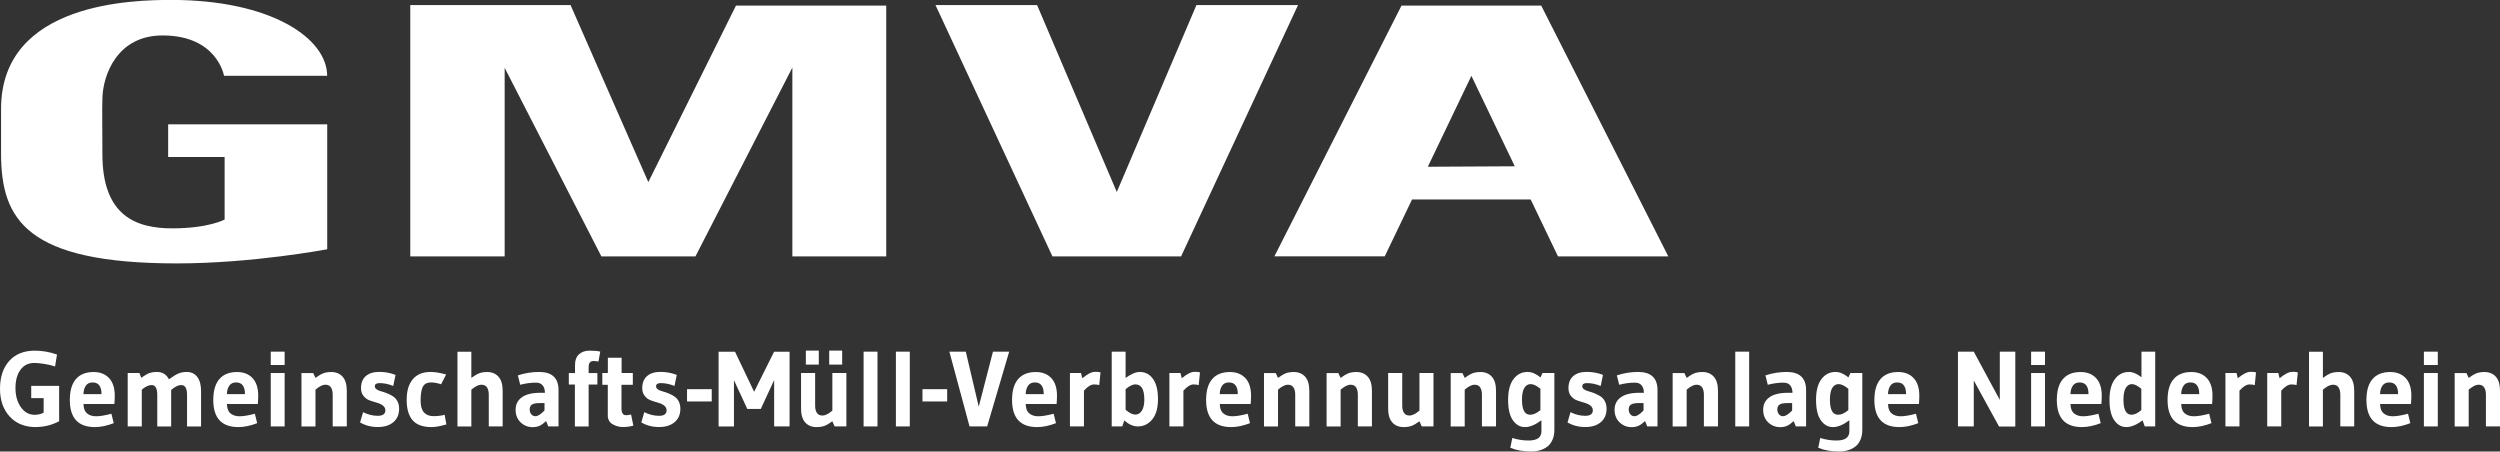 <?xml version="1.0" encoding="UTF-8"?>
<svg id="Ebene_2" data-name="Ebene 2" xmlns="http://www.w3.org/2000/svg" viewBox="0 0 374.51 67.64">
  <rect x="0" y="0" width="374.51" height="67.64" fill="#333333" stroke="none"/>
  <defs>
    <style>
      .cls-1 {
        isolation: isolate;
      }

      .cls-2 {
        fill: #fff;
        stroke-width: 0px;
      }
    </style>
  </defs>
  <g id="Ebene_1-2" data-name="Ebene 1">
    <g class="cls-1">
      <path class="cls-2" d="M5.38,63.98c-1.64,0-2.95-.52-3.92-1.57-.97-1.05-1.46-2.44-1.46-4.18s.46-3.13,1.38-4.16c.92-1.03,2.21-1.54,3.85-1.54,1.09,0,2.19.19,3.31.58l-.29,1.79c-.41-.15-.93-.27-1.58-.38-.65-.1-1.16-.15-1.52-.15-.89,0-1.58.34-2.08,1.02s-.75,1.59-.75,2.74.27,2.11.81,2.87,1.23,1.14,2.07,1.14c.49,0,.94-.11,1.34-.32v-2.18h-1.86v-1.84h4.18v5.31c-1.12.58-2.28.86-3.49.86Z"/>
      <path class="cls-2" d="M17.04,63.39c-1.01.39-1.95.59-2.82.59-2.51,0-3.76-1.35-3.76-4.06,0-1.38.3-2.42.91-3.13.61-.71,1.49-1.06,2.66-1.06.96,0,1.73.3,2.3.9s.86,1.48.86,2.66c0,.47-.02.88-.06,1.23h-4.62c0,.63.17,1.09.51,1.39.34.3.8.45,1.38.45s1.34-.13,2.29-.38l.35,1.42ZM15.2,59.03v-.11c0-.49-.11-.89-.32-1.18-.21-.3-.55-.45-1.01-.45s-.8.17-1.02.5c-.22.33-.34.75-.35,1.25h2.7Z"/>
      <path class="cls-2" d="M21.23,63.88h-2.1v-8h1.76l.27.72c.46-.34.86-.57,1.19-.7.34-.12.73-.18,1.18-.18.81,0,1.4.37,1.78,1.1.6-.44,1.08-.73,1.45-.88s.77-.22,1.21-.22c.66,0,1.18.24,1.57.73.38.49.58,1.2.58,2.14v5.3h-2.1v-4.74c0-.98-.29-1.47-.88-1.47-.44,0-.94.25-1.5.74v5.47h-2.08v-4.74c0-.98-.29-1.47-.86-1.47-.43,0-.91.23-1.46.69v5.52Z"/>
      <path class="cls-2" d="M38.53,63.39c-1.01.39-1.95.59-2.82.59-2.51,0-3.76-1.35-3.76-4.06,0-1.38.3-2.42.91-3.13.61-.71,1.49-1.06,2.66-1.06.96,0,1.73.3,2.3.9s.86,1.48.86,2.66c0,.47-.02.88-.06,1.23h-4.62c0,.63.17,1.09.51,1.39.34.3.8.45,1.38.45s1.34-.13,2.29-.38l.35,1.42ZM36.69,59.03v-.11c0-.49-.11-.89-.32-1.18-.21-.3-.55-.45-1.01-.45s-.8.17-1.02.5c-.22.33-.34.75-.35,1.25h2.7Z"/>
      <path class="cls-2" d="M42.64,54.68h-2.08v-2h2.08v2ZM42.64,63.88h-2.08v-8h2.08v8Z"/>
      <path class="cls-2" d="M51.95,63.88h-2.11v-4.78c0-.44-.09-.79-.26-1.06-.17-.27-.45-.41-.85-.41s-.89.25-1.47.74v5.52h-2.1v-8h1.76l.34.72c.46-.34.86-.57,1.19-.7.34-.12.73-.18,1.18-.18.71,0,1.28.24,1.7.71s.62,1.18.62,2.1v5.34Z"/>
      <path class="cls-2" d="M54.4,61.75c.71.36,1.45.54,2.2.54s1.13-.28,1.13-.83c0-.51-.43-.89-1.28-1.14-.36-.1-.72-.21-1.08-.34-.36-.13-.66-.35-.91-.66-.25-.3-.38-.7-.38-1.18,0-.78.24-1.38.72-1.8.48-.42,1.15-.63,2.01-.63s1.67.15,2.44.45l-.34,1.66c-.7-.29-1.39-.43-2.06-.43-.47,0-.7.16-.7.48s.31.58.94.75c.66.17,1.25.42,1.76.74.27.16.49.4.67.72.18.32.27.7.27,1.15,0,.84-.28,1.51-.85,2-.57.49-1.34.74-2.34.74s-1.88-.23-2.66-.69l.45-1.54Z"/>
      <path class="cls-2" d="M66.61,62.14l.26,1.44c-.93.27-1.66.4-2.21.4-1.32,0-2.28-.35-2.86-1.04-.59-.69-.88-1.7-.88-3.03s.3-2.36.91-3.09c.61-.73,1.49-1.1,2.66-1.1.68,0,1.46.13,2.34.38l-.75,1.46c-.59-.18-1.07-.27-1.46-.27s-.69.07-.9.22c-.22.15-.38.36-.47.64-.16.46-.24,1.08-.24,1.88s.17,1.38.5,1.75c.33.37.81.56,1.44.56s1.19-.07,1.68-.21Z"/>
      <path class="cls-2" d="M75.3,63.88h-2.08v-4.78c0-.44-.09-.79-.26-1.06-.17-.27-.46-.41-.86-.41s-.9.25-1.49.74v5.52h-2.08v-11.2h2.08v3.92c.46-.34.86-.57,1.19-.7.34-.12.73-.18,1.18-.18.71,0,1.28.24,1.7.71s.62,1.18.62,2.1v5.34Z"/>
      <path class="cls-2" d="M82.13,63.88l-.32-.8c-.37.34-.7.58-.99.71-.29.13-.63.2-1.04.2-.68,0-1.28-.24-1.78-.71s-.76-1.11-.76-1.9.31-1.41.93-1.86c.62-.45,1.55-.68,2.8-.68h.66c0-.46-.11-.83-.33-1.1s-.55-.42-1-.42c-.78,0-1.57.11-2.37.32l-.35-1.41c1.06-.34,2.12-.51,3.18-.51,1.94,0,2.91.91,2.91,2.72v5.44h-1.54ZM81.58,60.38h-.69c-.6,0-1,.08-1.22.24s-.32.39-.32.7.08.55.24.74c.16.19.37.29.62.29.36,0,.82-.29,1.36-.86v-1.1Z"/>
      <path class="cls-2" d="M89.92,52.67l-.27,1.49c-.27-.05-.51-.08-.74-.08s-.41.07-.54.21-.19.39-.19.77v.83h1.31v1.71h-1.31v6.29h-2.06v-6.29h-.91v-1.71h.93v-1.22c0-.68.19-1.21.58-1.58.39-.37.93-.56,1.61-.56s1.22.05,1.6.14Z"/>
      <path class="cls-2" d="M91.05,62.15v-4.51h-.82v-1.76h.83v-2.29h2.06v2.29h1.68v1.76h-1.7v3.49c0,.71.22,1.07.66,1.07.25,0,.51-.03.78-.1l.34,1.66c-.49.14-1.01.21-1.56.21s-1.07-.14-1.55-.42c-.49-.28-.73-.75-.73-1.4Z"/>
      <path class="cls-2" d="M96.53,61.75c.71.36,1.45.54,2.2.54s1.13-.28,1.13-.83c0-.51-.43-.89-1.28-1.14-.36-.1-.72-.21-1.08-.34-.36-.13-.66-.35-.91-.66-.25-.3-.38-.7-.38-1.18,0-.78.24-1.38.72-1.8.48-.42,1.15-.63,2.01-.63s1.67.15,2.44.45l-.34,1.66c-.7-.29-1.39-.43-2.06-.43-.47,0-.7.16-.7.48s.31.58.94.75c.66.17,1.25.42,1.76.74.27.16.49.4.67.72.18.32.27.7.27,1.15,0,.84-.28,1.51-.85,2-.57.49-1.34.74-2.34.74s-1.88-.23-2.66-.69l.45-1.54Z"/>
      <path class="cls-2" d="M106.62,60.14h-3.7v-1.84h3.7v1.84Z"/>
      <path class="cls-2" d="M118.29,63.88h-2.32v-6.94l-2,4.32h-2.02l-2-4.3v6.93h-2.3v-11.2h2.46l2.86,6,2.99-6h2.32v11.2Z"/>
      <path class="cls-2" d="M120,55.88h2.11v4.9c0,.44.08.79.26,1.06.17.27.45.41.85.41s.89-.25,1.47-.74v-5.63h2.1v8h-1.76l-.34-.77c-.46.34-.86.57-1.19.69s-.73.18-1.18.18c-.71,0-1.28-.23-1.7-.7-.42-.47-.62-1.17-.62-2.1v-5.3ZM120.72,54.62v-2.1h1.94v2.1h-1.94ZM124.22,54.62v-2.1h1.94v2.1h-1.94Z"/>
      <path class="cls-2" d="M131.45,63.88h-2.08v-11.2h2.08v11.2Z"/>
      <path class="cls-2" d="M136.29,63.88h-2.08v-11.2h2.08v11.2Z"/>
      <path class="cls-2" d="M141.89,60.14h-3.7v-1.84h3.7v1.84Z"/>
      <path class="cls-2" d="M151.18,52.68l-3.3,11.2h-2.64l-3.02-11.2h2.46l1.94,8.24,2.13-8.24h2.43Z"/>
      <path class="cls-2" d="M158.19,63.39c-1.01.39-1.95.59-2.82.59-2.51,0-3.76-1.35-3.76-4.06,0-1.38.3-2.42.91-3.13.61-.71,1.49-1.06,2.66-1.06.96,0,1.73.3,2.3.9s.86,1.48.86,2.66c0,.47-.02.88-.06,1.23h-4.62c0,.63.17,1.09.51,1.39.34.3.8.45,1.38.45s1.34-.13,2.29-.38l.35,1.42ZM156.35,59.03v-.11c0-.49-.11-.89-.32-1.18-.21-.3-.55-.45-1.01-.45s-.8.17-1.02.5c-.22.33-.34.75-.35,1.25h2.7Z"/>
      <path class="cls-2" d="M162.38,58.57v5.31h-2.1v-8h1.66l.19.78c.43-.34.78-.58,1.07-.73.29-.14.54-.22.76-.22s.37,0,.44,0c.07,0,.14.01.19.02.05.01.14.03.27.06l-.19,1.9c-.19-.06-.45-.1-.78-.1-.45,0-.96.31-1.52.94Z"/>
      <path class="cls-2" d="M172.73,56.77c.5.7.74,1.71.74,3.02s-.28,2.33-.85,3.03-1.29,1.06-2.18,1.06c-.68,0-1.35-.3-2.02-.9l-.3.9h-1.58v-11.2h2.08v3.94c.82-.6,1.53-.9,2.13-.9.82,0,1.48.35,1.98,1.05ZM171.42,59.8c0-1.48-.45-2.22-1.34-2.22-.41,0-.89.24-1.46.72v3.09c.57.48,1.05.72,1.45.72s.73-.19.98-.58c.25-.38.38-.96.38-1.73Z"/>
      <path class="cls-2" d="M177.28,58.57v5.31h-2.1v-8h1.66l.19.78c.43-.34.78-.58,1.07-.73.29-.14.54-.22.76-.22s.37,0,.44,0c.07,0,.14.01.19.02.05.01.14.03.27.06l-.19,1.9c-.19-.06-.45-.1-.78-.1-.45,0-.96.31-1.52.94Z"/>
      <path class="cls-2" d="M187.26,63.39c-1.01.39-1.95.59-2.82.59-2.51,0-3.76-1.35-3.76-4.06,0-1.38.3-2.42.91-3.13.61-.71,1.49-1.06,2.66-1.06.96,0,1.73.3,2.3.9s.86,1.48.86,2.66c0,.47-.02.88-.06,1.23h-4.62c0,.63.17,1.09.51,1.39.34.3.8.45,1.38.45s1.34-.13,2.29-.38l.35,1.42ZM185.42,59.03v-.11c0-.49-.11-.89-.32-1.18-.21-.3-.55-.45-1.01-.45s-.8.17-1.02.5c-.22.33-.34.75-.35,1.25h2.7Z"/>
      <path class="cls-2" d="M196.14,63.88h-2.11v-4.78c0-.44-.09-.79-.26-1.06-.17-.27-.45-.41-.85-.41s-.89.25-1.47.74v5.52h-2.1v-8h1.76l.34.72c.46-.34.86-.57,1.19-.7.34-.12.73-.18,1.18-.18.71,0,1.28.24,1.7.71s.62,1.18.62,2.1v5.34Z"/>
      <path class="cls-2" d="M205.52,63.88h-2.11v-4.78c0-.44-.09-.79-.26-1.06-.17-.27-.45-.41-.85-.41s-.89.25-1.47.74v5.52h-2.1v-8h1.76l.34.72c.46-.34.86-.57,1.19-.7.34-.12.73-.18,1.18-.18.71,0,1.28.24,1.7.71s.62,1.18.62,2.1v5.34Z"/>
      <path class="cls-2" d="M207.95,55.88h2.11v4.9c0,.44.08.79.26,1.06.17.27.45.41.85.41s.89-.25,1.47-.74v-5.63h2.1v8h-1.76l-.34-.77c-.46.34-.86.57-1.19.69s-.73.18-1.18.18c-.71,0-1.28-.23-1.7-.7-.42-.47-.62-1.17-.62-2.1v-5.3Z"/>
      <path class="cls-2" d="M224.11,63.88h-2.11v-4.78c0-.44-.09-.79-.26-1.06-.17-.27-.45-.41-.85-.41s-.89.25-1.47.74v5.52h-2.1v-8h1.76l.34.72c.46-.34.86-.57,1.19-.7.34-.12.73-.18,1.18-.18.71,0,1.28.24,1.7.71s.62,1.18.62,2.1v5.34Z"/>
      <path class="cls-2" d="M230.91,64.51v-1.55c-.91.68-1.73,1.02-2.46,1.02s-1.34-.34-1.82-1.03c-.48-.69-.71-1.71-.71-3.06s.27-2.38.81-3.1,1.25-1.07,2.12-1.07c.61,0,1.25.27,1.92.82l.3-.66h1.78v8.53c0,.53-.09,1-.26,1.42-.18.41-.39.73-.64.95-.25.22-.54.4-.87.54-.52.21-1.08.32-1.68.32-1.21,0-2.26-.19-3.15-.56l.3-1.47c.82.26,1.62.38,2.4.38.93,0,1.52-.22,1.78-.67.13-.21.19-.49.19-.82ZM230.76,61.42v-3.18c-.57-.47-1.05-.7-1.46-.7s-.73.2-.96.59c-.23.39-.34.98-.34,1.76,0,1.49.41,2.24,1.22,2.24.47,0,.99-.23,1.55-.7Z"/>
      <path class="cls-2" d="M235.28,61.75c.71.36,1.45.54,2.2.54s1.13-.28,1.13-.83c0-.51-.43-.89-1.28-1.14-.36-.1-.72-.21-1.08-.34-.36-.13-.66-.35-.91-.66-.25-.3-.38-.7-.38-1.18,0-.78.24-1.38.72-1.8.48-.42,1.15-.63,2.01-.63s1.67.15,2.44.45l-.34,1.66c-.7-.29-1.39-.43-2.06-.43-.47,0-.7.16-.7.48s.31.58.94.75c.66.17,1.25.42,1.76.74.27.16.49.4.67.72.18.32.27.7.27,1.15,0,.84-.28,1.51-.85,2-.57.49-1.34.74-2.34.74s-1.88-.23-2.66-.69l.45-1.54Z"/>
      <path class="cls-2" d="M246.76,63.88l-.32-.8c-.37.34-.7.58-.99.71-.29.13-.63.2-1.04.2-.68,0-1.28-.24-1.78-.71s-.76-1.11-.76-1.9.31-1.41.93-1.86c.62-.45,1.55-.68,2.8-.68h.66c0-.46-.11-.83-.33-1.1s-.55-.42-1-.42c-.78,0-1.57.11-2.37.32l-.35-1.41c1.06-.34,2.12-.51,3.18-.51,1.94,0,2.91.91,2.91,2.72v5.44h-1.54ZM246.22,60.38h-.69c-.6,0-1,.08-1.22.24s-.32.39-.32.7.08.55.24.74c.16.19.37.29.62.29.36,0,.82-.29,1.36-.86v-1.1Z"/>
      <path class="cls-2" d="M257.36,63.88h-2.11v-4.78c0-.44-.09-.79-.26-1.06-.17-.27-.45-.41-.85-.41s-.89.25-1.47.74v5.52h-2.1v-8h1.76l.34.72c.46-.34.86-.57,1.19-.7.34-.12.73-.18,1.18-.18.71,0,1.28.24,1.7.71s.62,1.18.62,2.1v5.34Z"/>
      <path class="cls-2" d="M262.03,63.88h-2.08v-11.2h2.08v11.2Z"/>
      <path class="cls-2" d="M269.02,63.88l-.32-.8c-.37.34-.7.58-.99.71-.29.13-.63.2-1.04.2-.68,0-1.28-.24-1.78-.71s-.76-1.11-.76-1.9.31-1.41.93-1.86c.62-.45,1.55-.68,2.8-.68h.66c0-.46-.11-.83-.33-1.1s-.55-.42-1-.42c-.78,0-1.57.11-2.37.32l-.35-1.41c1.06-.34,2.12-.51,3.18-.51,1.94,0,2.91.91,2.91,2.72v5.44h-1.54ZM268.48,60.38h-.69c-.6,0-1,.08-1.22.24s-.32.39-.32.7.08.55.24.74c.16.19.37.29.62.29.36,0,.82-.29,1.36-.86v-1.1Z"/>
      <path class="cls-2" d="M277.04,64.51v-1.55c-.91.68-1.73,1.02-2.46,1.02s-1.34-.34-1.82-1.03c-.48-.69-.71-1.71-.71-3.06s.27-2.38.81-3.1,1.25-1.07,2.12-1.07c.61,0,1.25.27,1.92.82l.3-.66h1.78v8.53c0,.53-.09,1-.26,1.42-.18.41-.39.73-.64.95-.25.22-.54.4-.87.54-.52.21-1.08.32-1.68.32-1.21,0-2.26-.19-3.15-.56l.3-1.47c.82.26,1.62.38,2.4.38.93,0,1.52-.22,1.78-.67.13-.21.19-.49.19-.82ZM276.89,61.42v-3.18c-.57-.47-1.05-.7-1.46-.7s-.73.2-.96.59c-.23.39-.34.98-.34,1.76,0,1.49.41,2.24,1.22,2.24.47,0,.99-.23,1.55-.7Z"/>
      <path class="cls-2" d="M287.37,63.39c-1.01.39-1.95.59-2.82.59-2.51,0-3.76-1.35-3.76-4.06,0-1.38.3-2.42.91-3.13.61-.71,1.49-1.06,2.66-1.06.96,0,1.73.3,2.3.9s.86,1.48.86,2.66c0,.47-.02.88-.06,1.23h-4.62c0,.63.17,1.09.51,1.39.34.3.8.45,1.38.45s1.34-.13,2.29-.38l.35,1.42ZM285.53,59.03v-.11c0-.49-.11-.89-.32-1.18-.21-.3-.55-.45-1.01-.45s-.8.17-1.02.5c-.22.33-.34.75-.35,1.25h2.7Z"/>
      <path class="cls-2" d="M301.9,63.9h-2.43l-3.79-6.9v6.88h-2.37v-11.2h2.37l3.9,7.23v-7.23h2.32v11.22Z"/>
      <path class="cls-2" d="M306.35,54.68h-2.08v-2h2.08v2ZM306.35,63.88h-2.08v-8h2.08v8Z"/>
      <path class="cls-2" d="M314.7,63.39c-1.01.39-1.95.59-2.82.59-2.51,0-3.76-1.35-3.76-4.06,0-1.38.3-2.42.91-3.13.61-.71,1.49-1.06,2.66-1.06.96,0,1.73.3,2.3.9s.86,1.48.86,2.66c0,.47-.02.88-.06,1.23h-4.62c0,.63.17,1.09.51,1.39.34.3.8.45,1.38.45s1.34-.13,2.29-.38l.35,1.42ZM312.86,59.03v-.11c0-.49-.11-.89-.32-1.18-.21-.3-.55-.45-1.01-.45s-.8.17-1.02.5c-.22.33-.34.75-.35,1.25h2.7Z"/>
      <path class="cls-2" d="M322.86,63.88h-1.57l-.32-.91c-.9.67-1.71,1.01-2.44,1.01s-1.33-.34-1.81-1.03c-.48-.69-.71-1.71-.71-3.06s.27-2.38.81-3.1,1.25-1.07,2.12-1.07c.58,0,1.19.27,1.86.8v-3.84h2.06v11.2ZM320.78,61.42v-3.18c-.57-.47-1.04-.7-1.42-.7s-.69.2-.92.59c-.23.39-.34.98-.34,1.76,0,1.49.41,2.24,1.22,2.24.42,0,.91-.23,1.47-.7Z"/>
      <path class="cls-2" d="M331.29,63.39c-1.01.39-1.95.59-2.82.59-2.51,0-3.76-1.35-3.76-4.06,0-1.38.3-2.42.91-3.13.61-.71,1.49-1.06,2.66-1.06.96,0,1.73.3,2.3.9s.86,1.48.86,2.66c0,.47-.02.88-.06,1.23h-4.62c0,.63.17,1.09.51,1.39.34.3.8.45,1.38.45s1.34-.13,2.29-.38l.35,1.42ZM329.45,59.03v-.11c0-.49-.11-.89-.32-1.18-.21-.3-.55-.45-1.01-.45s-.8.17-1.02.5c-.22.33-.34.75-.35,1.25h2.7Z"/>
      <path class="cls-2" d="M335.48,58.57v5.31h-2.1v-8h1.66l.19.78c.43-.34.78-.58,1.07-.73.29-.14.54-.22.76-.22s.37,0,.44,0c.07,0,.14.01.19.02.05.01.14.03.27.06l-.19,1.9c-.19-.06-.45-.1-.78-.1-.45,0-.96.31-1.52.94Z"/>
      <path class="cls-2" d="M341.74,58.57v5.31h-2.1v-8h1.66l.19.78c.43-.34.78-.58,1.07-.73.29-.14.54-.22.76-.22s.37,0,.44,0c.07,0,.14.01.19.02.05.01.14.03.27.06l-.19,1.9c-.19-.06-.45-.1-.78-.1-.45,0-.96.31-1.52.94Z"/>
      <path class="cls-2" d="M352.67,63.88h-2.08v-4.78c0-.44-.09-.79-.26-1.06-.17-.27-.46-.41-.86-.41s-.9.25-1.49.74v5.52h-2.08v-11.2h2.08v3.92c.46-.34.86-.57,1.19-.7.34-.12.73-.18,1.18-.18.71,0,1.28.24,1.7.71s.62,1.18.62,2.1v5.34Z"/>
      <path class="cls-2" d="M361.08,63.39c-1.01.39-1.95.59-2.82.59-2.51,0-3.76-1.35-3.76-4.06,0-1.38.3-2.42.91-3.13.61-.71,1.49-1.06,2.66-1.06.96,0,1.73.3,2.3.9s.86,1.48.86,2.66c0,.47-.02.88-.06,1.23h-4.62c0,.63.17,1.09.51,1.39.34.3.8.45,1.38.45s1.34-.13,2.29-.38l.35,1.42ZM359.24,59.03v-.11c0-.49-.11-.89-.32-1.18-.21-.3-.55-.45-1.01-.45s-.8.17-1.02.5c-.22.33-.34.75-.35,1.25h2.7Z"/>
      <path class="cls-2" d="M365.19,54.68h-2.08v-2h2.08v2ZM365.19,63.88h-2.08v-8h2.08v8Z"/>
      <path class="cls-2" d="M374.51,63.88h-2.11v-4.78c0-.44-.09-.79-.26-1.06-.17-.27-.45-.41-.85-.41s-.89.25-1.47.74v5.52h-2.1v-8h1.76l.34.72c.46-.34.86-.57,1.19-.7.34-.12.73-.18,1.18-.18.71,0,1.28.24,1.7.71s.62,1.18.62,2.1v5.34Z"/>
    </g>
    <polygon class="cls-2" points="61.46 38.41 61.46 .76 85.47 .76 97.12 27.28 110.25 .84 132.76 .84 132.76 38.41 118.7 38.41 118.7 10.12 104.18 38.41 90.09 38.41 75.6 10.16 75.6 38.41 61.46 38.41"/>
    <polygon class="cls-2" points="179.23 .76 167.3 28.76 155.36 .76 140.14 .76 157.66 38.41 176.93 38.41 194.45 .76 179.23 .76"/>
    <path class="cls-2" d="M233.39,38.41h16.53L230.88.84h-20.93l-19.04,37.56h16.53l4.09-8.52h17.77l4.09,8.52ZM213.89,24.98l.21-.43,6.32-13.19,6.5,13.55-13.03.07Z"/>
    <path class="cls-2" d="M.16,16.31v6.69c0,9.89,3.78,16.46,26.36,16.46,11.32,0,22.5-2.12,22.5-2.12v-18.71s-23.83,0-23.83,0v4.89h8.46v9.37s-2.42,1.32-7.83,1.32-10.48-1.84-10.48-11.11c0-4.82-.06-6.3,0-8.4.1-3.54,2.25-9.39,9.01-9.39,8.21,0,9.21,6.05,9.21,6.05h15.45c0-5.6-8.34-11.37-23.37-11.37C20.19,0,.16.26.16,16.31Z"/>
  </g>
</svg>